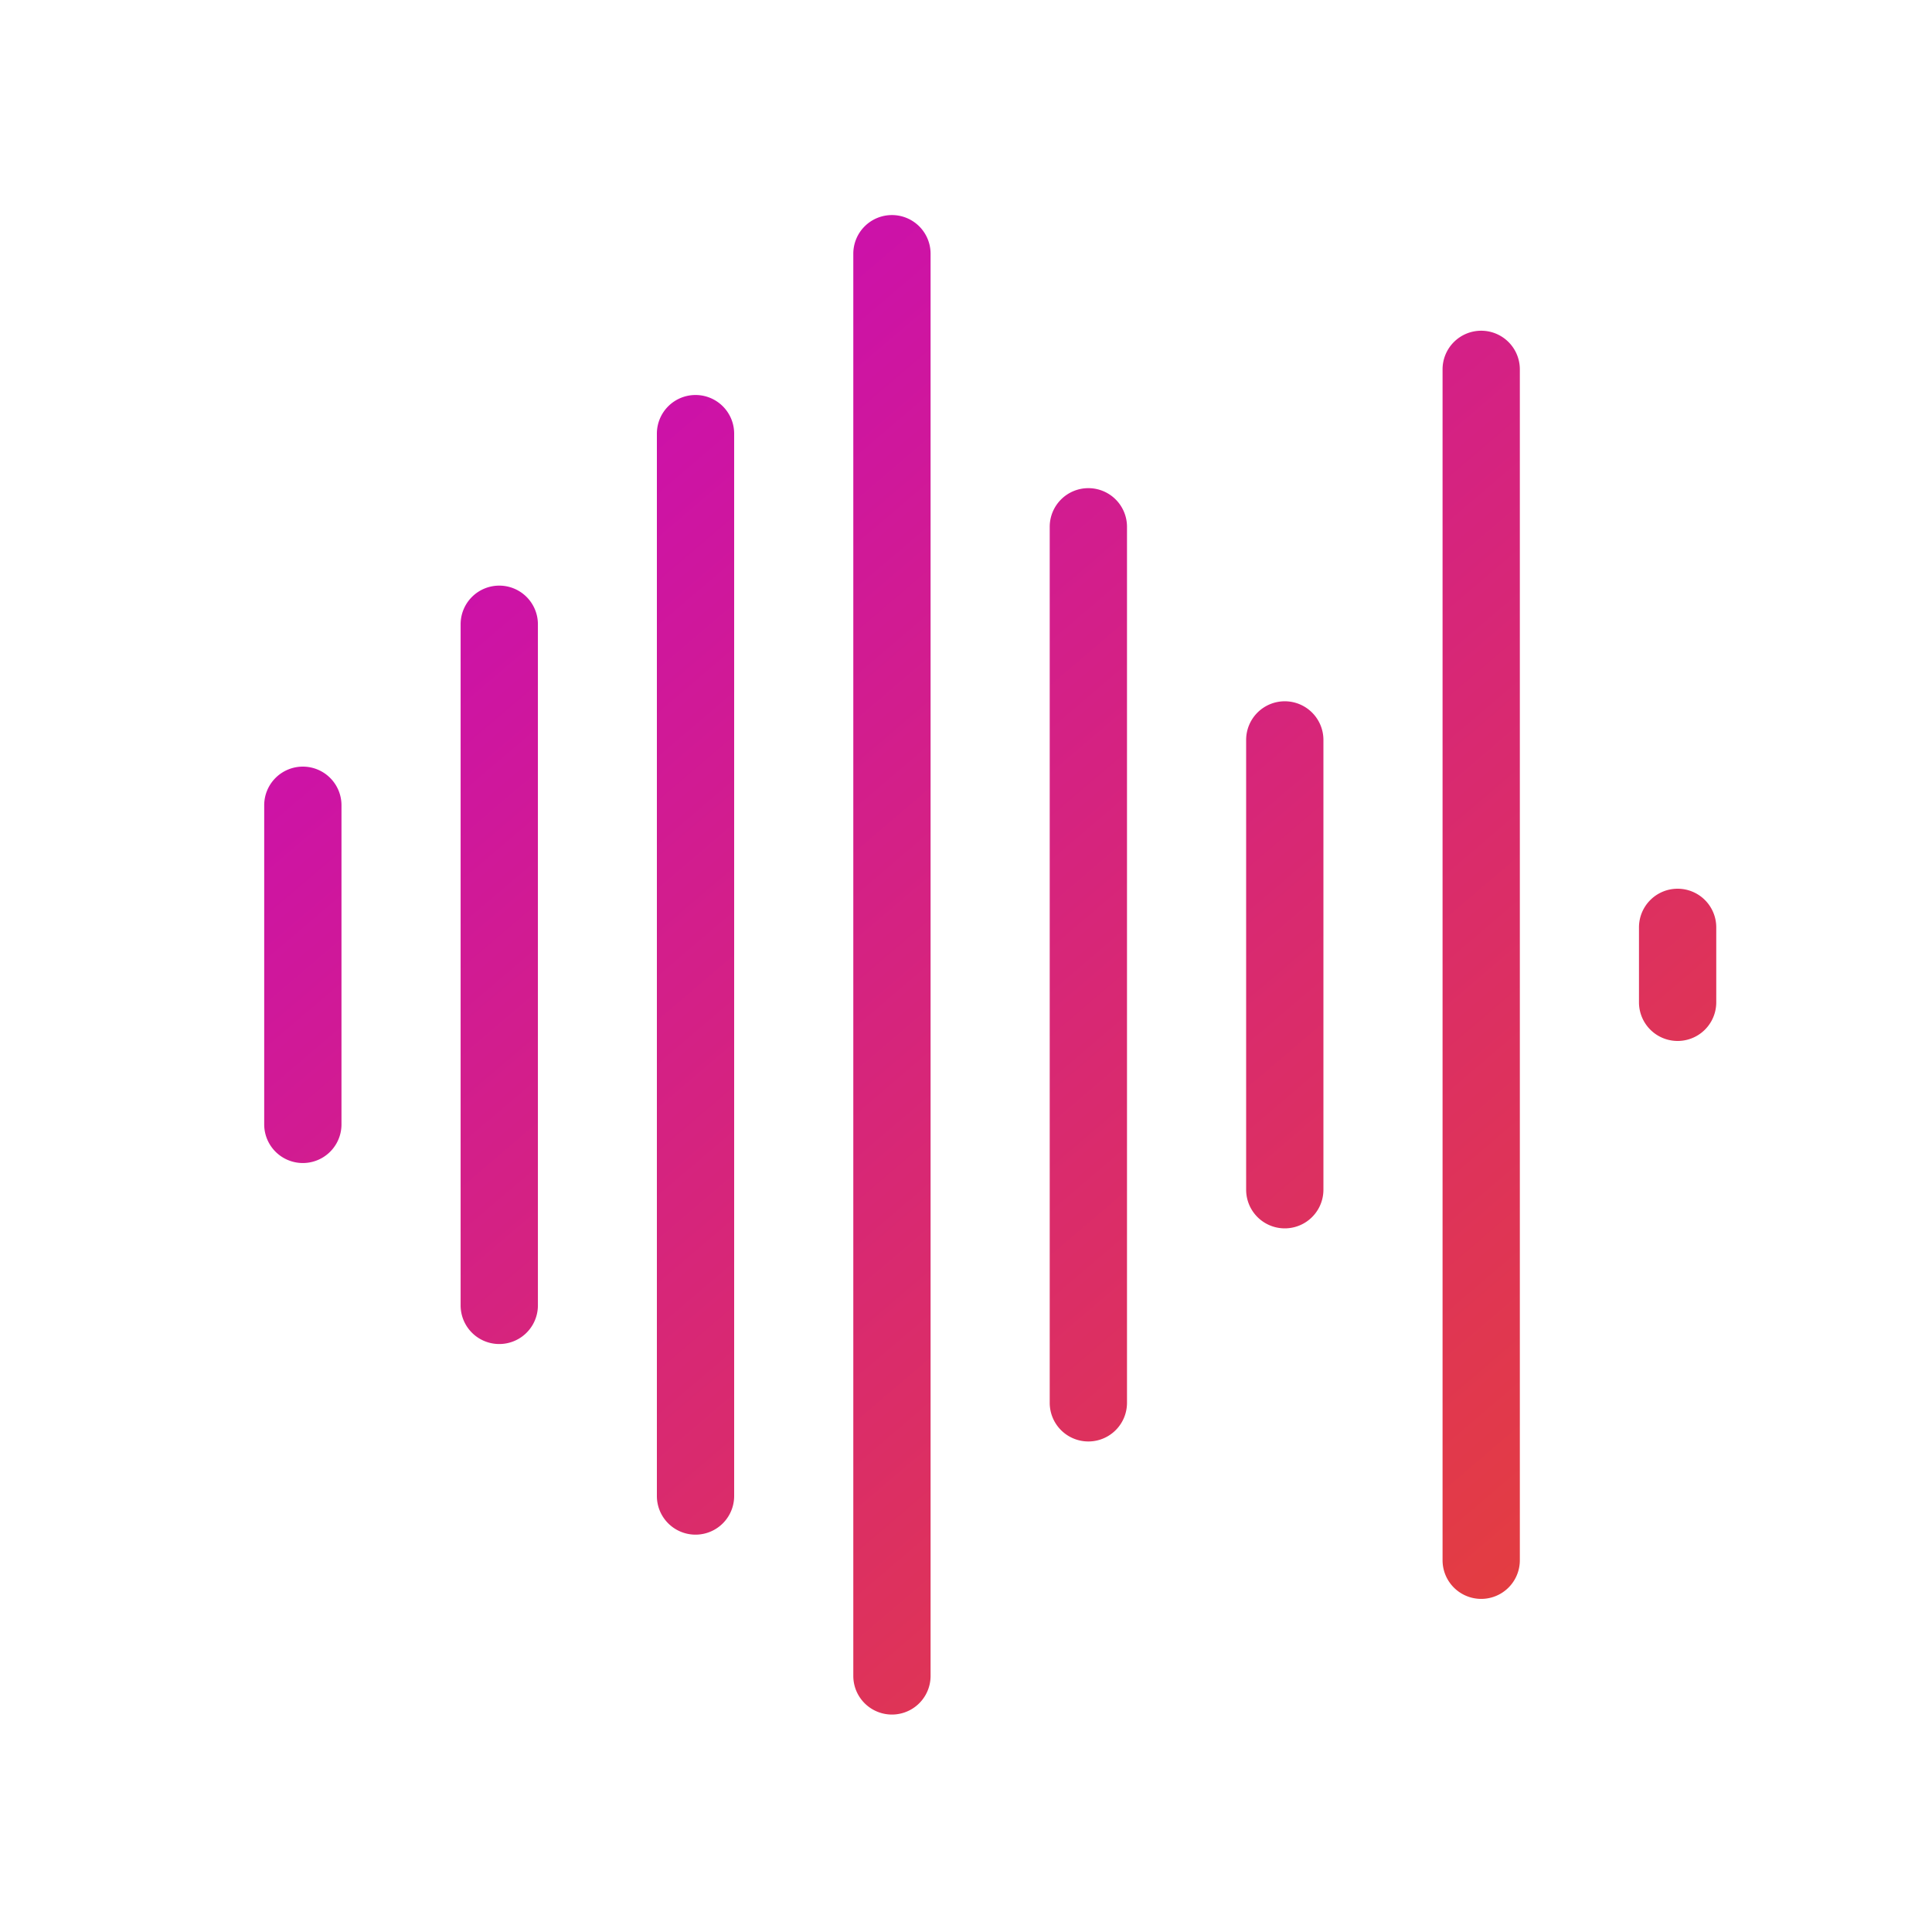 <svg viewBox="0 0 600 600" xmlns="http://www.w3.org/2000/svg" xmlns:xlink="http://www.w3.org/1999/xlink"><linearGradient id="a" gradientUnits="userSpaceOnUse" x1="367.5" x2="17.76" y1="620.29" y2="210.17"><stop offset="0" stop-color="#e5403a"/><stop offset="1" stop-color="#c90cb6"/></linearGradient><linearGradient id="b" x1="402.82" x2="53.08" xlink:href="#a" y1="590.18" y2="180.05"/><linearGradient id="c" x1="438.13" x2="88.39" xlink:href="#a" y1="560.07" y2="149.94"/><linearGradient id="d" x1="473.44" x2="123.7" xlink:href="#a" y1="529.95" y2="119.83"/><linearGradient id="e" x1="508.75" x2="159.01" xlink:href="#a" y1="499.84" y2="89.72"/><linearGradient id="f" x1="544.07" x2="194.33" xlink:href="#a" y1="469.73" y2="59.6"/><linearGradient id="g" x1="614.69" x2="264.95" xlink:href="#a" y1="409.5" y2="-.63"/><linearGradient id="h" x1="579.38" x2="229.64" xlink:href="#a" y1="439.61" y2="29.49"/><path d="m0 0h600v600h-600z" fill="none"/><path d="m94.05 238.08a12 12 0 0 0 -12 12v99.11a12 12 0 1 0 24 0v-99.11a12 12 0 0 0 -12-12z" fill="url(#a)"/><path d="m155.05 181.87a12 12 0 0 0 -12 12v211.53a12 12 0 0 0 24 0v-211.53a12 12 0 0 0 -12-12z" fill="url(#b)"/><path d="m216 122.67a12 12 0 0 0 -12 12v329.93a12 12 0 0 0 24 0v-329.93a12 12 0 0 0 -12-12z" fill="url(#c)"/><path d="m277 66.79a12 12 0 0 0 -12 12v441.68a12 12 0 0 0 24 0v-441.68a12 12 0 0 0 -12-12z" fill="url(#d)"/><path d="m338 151.6a12 12 0 0 0 -12 12v272.06a12 12 0 1 0 24 0v-272.06a12 12 0 0 0 -12-12z" fill="url(#e)"/><path d="m399 217.79a12 12 0 0 0 -12 12v139.69a12 12 0 0 0 24 0v-139.69a12 12 0 0 0 -12-12z" fill="url(#f)"/><path d="m521 276a12 12 0 0 0 -12 12v23.28a12 12 0 0 0 24 0v-23.28a12 12 0 0 0 -12-12z" fill="url(#g)"/><path d="m460 102.71a12 12 0 0 0 -12 12v369.84a12 12 0 0 0 24 0v-369.84a12 12 0 0 0 -12-12z" fill="url(#h)"/></svg>